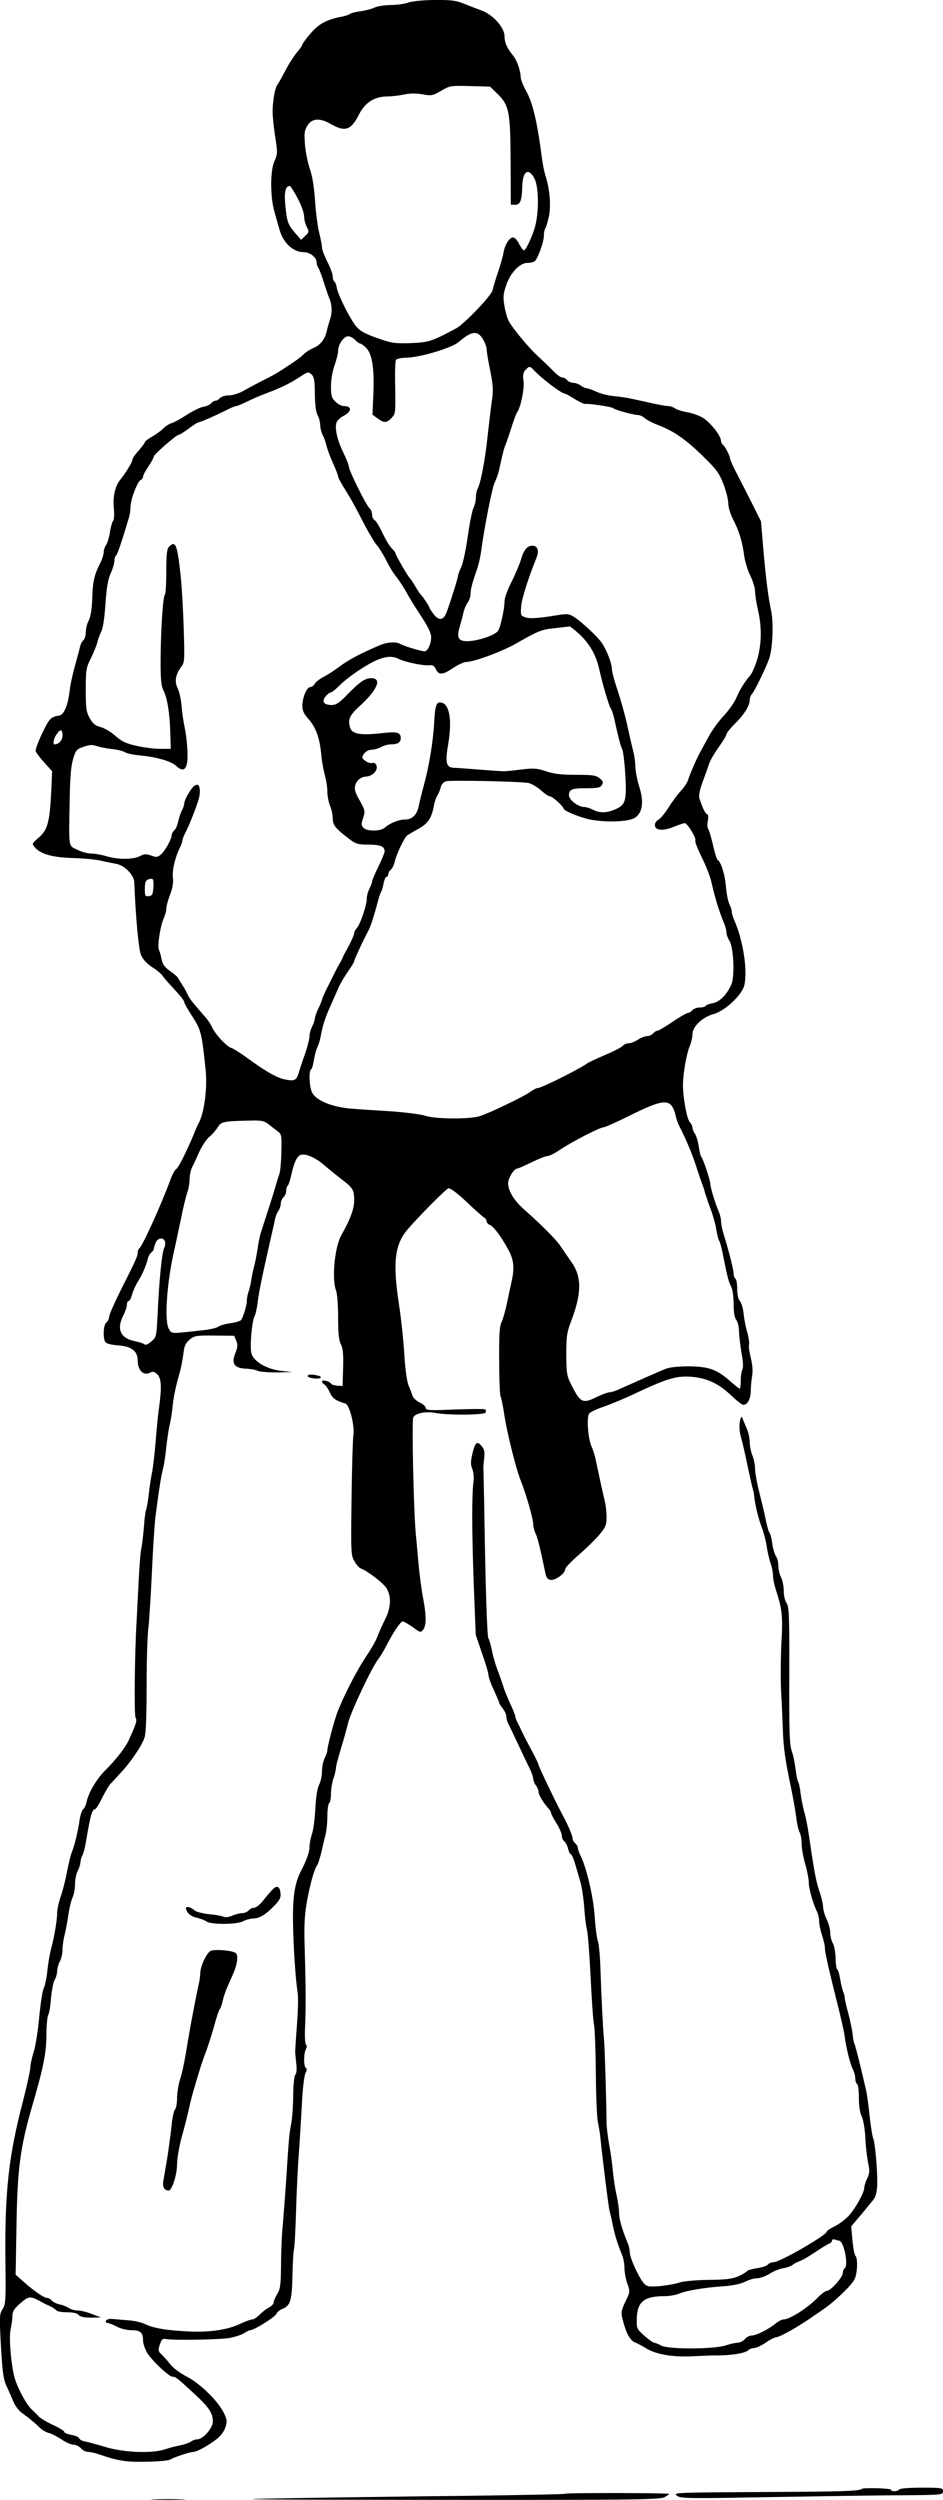<?xml version="1.0" standalone="no"?>
<!DOCTYPE svg PUBLIC "-//W3C//DTD SVG 20010904//EN"
 "http://www.w3.org/TR/2001/REC-SVG-20010904/DTD/svg10.dtd">
<svg version="1.0" xmlns="http://www.w3.org/2000/svg"
 width="526.929pt" height="1396.78pt" viewBox="0 0 526.929 1396.78"
 preserveAspectRatio="xMidYMid meet">
<g transform="translate(-45.071,1396.896) scale(0.1,-0.1)"
fill="#000000" stroke="none">
<path d="M2730 13954 c-19 -7 -63 -13 -98 -13 -35 -1 -75 -7 -90 -15 -15 -7
-49 -16 -76 -20 -27 -3 -54 -10 -60 -15 -6 -5 -28 -12 -49 -16 -81 -15 -126
-40 -172 -94 -25 -29 -45 -57 -45 -61 0 -5 -13 -24 -29 -42 -15 -18 -45 -64
-65 -102 -20 -38 -40 -74 -45 -80 -16 -20 -31 -119 -26 -176 2 -30 9 -90 16
-132 11 -71 10 -82 -7 -120 -24 -54 -24 -200 1 -285 9 -32 21 -76 28 -98 20
-73 76 -125 135 -125 35 0 72 -29 72 -58 0 -10 4 -22 8 -27 5 -6 19 -41 31
-80 12 -38 26 -79 31 -90 16 -38 18 -80 5 -120 -7 -22 -16 -53 -19 -69 -11
-44 -36 -76 -75 -92 -19 -8 -44 -24 -54 -35 -11 -12 -45 -37 -76 -57 -77 -51
-88 -57 -156 -91 -33 -17 -80 -42 -104 -56 -25 -14 -60 -25 -81 -25 -21 0 -43
-7 -50 -15 -7 -8 -18 -15 -25 -15 -7 0 -18 -6 -24 -14 -7 -8 -26 -17 -45 -20
-18 -3 -59 -24 -92 -45 -32 -21 -70 -42 -84 -46 -14 -4 -36 -18 -49 -32 -13
-13 -42 -33 -63 -45 -21 -12 -38 -25 -38 -30 0 -4 -16 -25 -35 -47 -19 -21
-35 -44 -35 -52 0 -13 -38 -74 -70 -114 -26 -32 -40 -95 -33 -157 3 -35 2 -63
-5 -70 -5 -7 -13 -35 -17 -63 -4 -27 -14 -59 -21 -70 -8 -11 -14 -30 -14 -43
0 -12 -10 -42 -22 -65 -31 -61 -40 -102 -42 -197 -2 -55 -9 -96 -19 -117 -10
-18 -17 -47 -17 -66 0 -19 -6 -40 -14 -46 -8 -6 -16 -24 -19 -39 -3 -15 -16
-61 -27 -102 -12 -41 -26 -104 -30 -140 -11 -89 -34 -140 -64 -140 -12 0 -33
-8 -44 -19 -20 -17 -82 -151 -82 -177 0 -7 21 -35 46 -63 l46 -51 -5 -112 c-8
-169 -20 -216 -69 -258 -40 -35 -40 -35 -22 -56 33 -38 101 -56 214 -59 58 -2
128 -8 155 -15 28 -6 65 -14 83 -17 48 -8 102 -62 103 -104 8 -200 25 -384 39
-409 15 -29 34 -48 75 -74 17 -11 37 -29 45 -40 8 -12 38 -46 67 -77 29 -31
53 -61 53 -68 0 -7 21 -44 46 -82 48 -74 52 -90 74 -300 10 -102 -8 -239 -40
-297 -5 -9 -16 -33 -23 -52 -41 -100 -91 -199 -102 -203 -6 -3 -20 -27 -30
-54 -54 -147 -159 -378 -176 -389 -5 -3 -9 -14 -9 -25 0 -18 -14 -49 -78 -175
-54 -107 -82 -172 -82 -185 0 -9 -7 -22 -15 -29 -17 -14 -20 -86 -6 -109 6 -9
33 -16 73 -19 73 -5 108 -32 108 -83 0 -57 33 -89 70 -69 15 8 24 6 40 -10 23
-23 25 -71 9 -190 -6 -41 -14 -127 -19 -190 -5 -63 -14 -137 -19 -165 -6 -27
-15 -84 -19 -126 -5 -42 -12 -81 -15 -86 -3 -5 -9 -47 -12 -94 -4 -46 -10
-102 -15 -124 -5 -22 -11 -107 -15 -190 -4 -82 -9 -179 -11 -215 -11 -185 -14
-521 -6 -537 10 -17 5 -32 -36 -123 -20 -45 -73 -112 -131 -170 -49 -48 -95
-125 -106 -177 -3 -17 -12 -37 -20 -43 -7 -6 -16 -34 -20 -63 -8 -59 -28 -140
-43 -177 -6 -14 -18 -63 -27 -110 -9 -47 -25 -110 -36 -140 -10 -30 -19 -70
-19 -89 0 -41 -16 -135 -35 -206 -7 -27 -16 -81 -20 -120 -4 -38 -13 -81 -20
-95 -7 -14 -18 -86 -25 -160 -7 -74 -20 -162 -31 -195 -10 -33 -19 -73 -19
-88 0 -16 -18 -97 -39 -180 -82 -313 -104 -511 -100 -902 3 -220 1 -242 -16
-268 -17 -26 -18 -40 -9 -205 8 -144 14 -186 30 -222 12 -25 29 -64 39 -88 10
-24 31 -52 46 -63 36 -25 76 -58 103 -85 11 -11 33 -24 48 -28 15 -3 47 -20
72 -36 24 -17 55 -30 68 -30 13 0 31 -9 41 -20 9 -11 27 -20 39 -20 12 0 40
-6 63 -14 103 -36 152 -44 267 -41 65 1 123 7 130 12 15 11 110 43 130 43 19
0 86 37 130 72 23 18 42 44 49 67 10 33 8 43 -11 82 -35 67 -130 160 -205 199
-36 19 -77 49 -91 67 -14 19 -36 43 -49 56 -21 20 -22 25 -11 57 9 27 16 34
31 31 39 -9 301 -4 356 5 32 6 69 18 83 27 14 9 30 17 36 17 21 0 140 75 145
91 3 9 19 23 36 29 43 18 51 47 54 185 1 66 5 131 8 145 4 14 9 111 12 215 3
105 10 251 16 325 5 74 13 200 17 280 4 81 13 155 20 167 8 14 9 24 2 28 -13
8 -13 81 0 105 6 11 6 21 1 24 -5 4 -8 43 -6 89 5 117 5 216 -1 427 -5 148 -2
204 11 280 18 101 42 187 58 208 5 6 15 38 23 70 7 31 17 75 23 97 6 22 11 70
11 107 0 37 5 70 10 73 6 3 10 26 10 50 0 24 6 64 14 87 8 24 14 50 14 58 1
16 9 47 37 140 9 30 23 81 31 113 16 64 132 309 167 354 12 15 33 50 47 78 38
74 79 135 91 135 6 0 31 -15 56 -32 43 -32 45 -32 59 -13 18 24 17 79 -1 175
-8 41 -20 129 -26 195 -6 66 -12 140 -15 165 -12 130 -23 633 -14 650 13 24
69 35 128 24 72 -13 271 -11 276 3 3 6 2 14 -1 17 -4 4 -80 3 -170 0 -140 -6
-163 -5 -163 8 0 8 -15 22 -34 31 -19 9 -37 26 -41 39 -4 13 -13 38 -21 56 -9
19 -19 90 -24 175 -5 78 -18 201 -29 272 -36 235 -26 335 43 420 55 66 222
235 233 235 14 0 58 -34 125 -99 32 -30 65 -59 73 -64 8 -4 15 -14 15 -22 0
-7 8 -16 18 -20 20 -7 65 -67 104 -140 29 -53 34 -98 19 -168 -5 -23 -17 -78
-26 -122 -9 -44 -23 -94 -31 -111 -12 -24 -15 -70 -14 -219 0 -103 4 -193 8
-199 4 -6 12 -47 19 -91 14 -100 67 -314 94 -380 29 -72 69 -211 69 -241 0
-14 6 -37 13 -52 12 -24 27 -87 54 -217 6 -31 13 -41 31 -43 26 -4 81 36 81
60 1 9 34 44 74 78 39 34 91 84 115 112 37 44 42 56 42 99 0 27 -4 68 -10 91
-20 87 -41 184 -50 228 -5 25 -15 59 -23 75 -20 42 -30 165 -14 186 7 9 43 26
82 39 38 13 125 49 193 82 165 77 218 92 303 84 84 -8 148 -39 217 -105 29
-28 59 -51 66 -51 24 0 41 32 42 79 0 25 4 64 8 86 4 26 1 61 -8 98 -8 32 -13
64 -10 72 3 8 -1 38 -9 67 -9 29 -18 77 -21 107 -3 30 -12 61 -21 71 -9 10
-15 36 -15 68 0 28 -4 54 -10 57 -5 3 -10 16 -10 28 0 22 -27 128 -55 218 -8
26 -15 58 -15 73 0 14 -6 40 -14 58 -19 44 -46 133 -46 152 0 19 -39 137 -50
151 -5 6 -11 33 -15 60 -4 28 -14 59 -21 70 -8 11 -14 26 -14 34 0 8 -7 22
-15 31 -17 18 -39 143 -38 210 1 66 20 170 37 212 9 21 16 52 16 69 0 42 56
95 117 112 65 17 161 108 173 162 19 84 -7 250 -56 362 -8 17 -14 38 -14 48 0
9 -6 28 -14 43 -7 15 -16 59 -19 97 -5 67 -27 138 -46 149 -5 3 -17 41 -26 83
-10 43 -22 83 -27 90 -5 6 -6 28 -2 47 4 22 2 36 -4 36 -9 0 -24 31 -43 88 -5
15 1 45 17 90 14 37 30 82 36 101 5 18 30 61 54 94 24 34 44 67 44 73 0 7 22
35 49 61 51 51 81 99 81 132 0 11 6 26 13 33 14 15 78 146 96 198 19 54 25
197 11 265 -17 83 -28 165 -44 346 l-13 155 -60 120 c-33 65 -72 142 -87 170
-14 29 -26 56 -26 61 0 15 -30 72 -41 78 -5 4 -9 14 -10 23 -1 29 -63 106
-105 129 -21 12 -59 25 -84 29 -25 4 -54 13 -65 20 -11 8 -29 14 -40 14 -11 0
-51 7 -90 16 -38 8 -90 20 -115 25 -25 6 -69 12 -99 15 -29 2 -73 13 -97 24
-23 11 -49 20 -56 20 -7 0 -22 7 -32 15 -11 8 -30 15 -42 15 -12 0 -27 7 -34
15 -7 8 -19 15 -28 15 -9 0 -29 15 -46 33 -17 17 -54 53 -81 78 -57 51 -149
162 -172 205 -8 16 -19 55 -24 86 -8 48 -6 67 11 115 23 68 75 123 117 123 16
0 33 4 40 8 17 11 53 108 53 145 0 18 4 37 9 42 4 6 13 37 20 70 11 62 3 150
-21 225 -6 19 -15 62 -19 95 -27 207 -51 308 -88 375 -17 30 -31 66 -31 80 0
33 -22 94 -41 117 -34 40 -49 74 -49 109 0 49 -65 122 -130 145 -25 9 -69 26
-98 38 -43 17 -72 21 -165 20 -66 -1 -126 -7 -147 -15z m495 -504 c72 -69 78
-99 79 -405 l1 -220 25 0 c28 0 37 24 39 103 2 86 36 107 69 42 23 -48 25
-184 3 -265 -15 -56 -52 -135 -63 -135 -4 0 -14 13 -22 28 -26 50 -41 56 -65
26 -11 -14 -23 -42 -26 -63 -3 -20 -17 -70 -31 -111 -14 -41 -28 -87 -31 -103
-6 -29 -156 -186 -202 -212 -136 -73 -154 -79 -253 -83 -80 -3 -108 0 -160 18
-89 30 -120 45 -144 72 -31 33 -102 173 -110 214 -3 19 -10 37 -15 40 -5 3 -9
16 -9 28 0 13 -13 50 -30 82 -16 32 -30 68 -30 79 0 11 -7 49 -16 85 -9 36
-19 117 -23 180 -5 73 -15 137 -29 175 -11 34 -24 94 -27 135 -5 65 -4 79 14
108 26 41 70 43 132 7 79 -45 112 -33 156 55 34 66 85 99 155 100 26 0 69 5
97 11 33 7 67 7 102 1 50 -9 57 -8 104 19 48 29 54 30 162 27 l112 -3 36 -35z
m-1111 -589 c20 -38 36 -83 36 -100 0 -18 7 -45 15 -60 13 -26 13 -30 -9 -50
l-23 -22 -32 37 c-41 47 -47 63 -56 157 -7 74 1 107 25 107 4 0 24 -31 44 -69z
m1035 -787 c12 -19 21 -45 21 -57 0 -12 9 -66 20 -119 16 -82 18 -109 9 -170
-6 -40 -16 -129 -24 -198 -13 -127 -38 -259 -55 -291 -6 -10 -10 -32 -10 -49
0 -17 -6 -43 -13 -58 -8 -15 -22 -85 -32 -157 -10 -71 -26 -149 -36 -172 -11
-23 -19 -46 -19 -50 1 -11 -50 -171 -66 -210 -17 -41 -43 -43 -72 -3 -12 16
-22 32 -22 35 0 6 -40 66 -51 75 -3 3 -16 23 -29 45 -13 22 -27 42 -30 45 -10
8 -80 130 -80 139 0 4 -9 16 -20 26 -11 10 -34 48 -51 84 -17 36 -37 70 -45
74 -8 4 -14 18 -14 31 0 13 -7 29 -15 36 -18 15 -115 211 -115 232 0 9 -14 43
-30 77 -35 70 -50 138 -39 169 4 11 21 28 37 36 49 25 51 56 5 56 -13 0 -35
11 -48 25 -21 20 -25 34 -25 85 0 35 8 85 20 117 11 32 20 68 20 81 0 36 31
82 56 82 11 0 29 -9 39 -20 10 -11 22 -20 27 -20 5 0 20 -10 33 -23 35 -32 48
-116 42 -258 l-5 -117 29 -21 c36 -27 50 -26 78 3 22 23 22 30 20 167 -2 79 0
150 4 157 5 6 28 12 52 12 77 0 260 54 300 89 70 61 105 65 134 15z m283 -171
c40 -45 156 -133 174 -133 4 0 29 -13 55 -30 27 -16 53 -29 57 -28 17 4 148
-15 158 -23 13 -11 116 -39 141 -39 9 0 26 -8 37 -18 12 -10 47 -28 79 -40 82
-31 154 -81 250 -176 71 -69 87 -92 110 -151 15 -39 27 -87 27 -108 0 -21 12
-60 27 -90 34 -65 52 -125 62 -203 5 -33 20 -84 35 -113 14 -29 26 -68 26 -86
0 -19 7 -63 15 -100 23 -97 22 -188 -1 -273 -12 -40 -29 -82 -40 -95 -32 -37
-59 -80 -79 -127 -10 -25 -42 -70 -71 -101 -28 -30 -66 -82 -83 -115 -18 -32
-38 -70 -46 -84 -20 -35 -61 -130 -70 -160 -4 -14 -22 -41 -40 -60 -18 -19
-49 -61 -68 -92 -20 -31 -45 -62 -56 -68 -12 -6 -21 -19 -21 -30 0 -31 44 -36
104 -11 28 11 57 21 63 21 15 0 67 -86 59 -98 -3 -5 13 -47 36 -93 23 -46 48
-109 54 -139 20 -88 41 -157 70 -228 8 -18 14 -42 14 -53 0 -11 7 -31 16 -45
24 -36 31 -197 12 -244 -24 -56 -65 -99 -104 -106 -19 -3 -37 -10 -40 -15 -3
-5 -18 -9 -33 -9 -16 0 -34 -7 -41 -15 -7 -8 -18 -15 -24 -15 -7 0 -46 -22
-87 -50 -40 -27 -79 -50 -85 -50 -6 0 -17 -7 -24 -15 -7 -8 -22 -15 -34 -15
-11 0 -34 -9 -51 -20 -16 -11 -40 -20 -51 -20 -12 0 -27 -6 -33 -14 -7 -8 -51
-31 -99 -51 -48 -21 -91 -41 -97 -45 -37 -29 -258 -140 -279 -140 -7 0 -24 -8
-37 -18 -36 -28 -248 -129 -294 -141 -64 -16 -247 -14 -297 4 -24 8 -110 19
-193 25 -82 5 -177 11 -210 14 -112 7 -206 44 -230 90 -16 31 -20 122 -6 130
5 3 12 27 16 53 4 26 13 59 20 73 7 14 15 43 19 65 10 56 25 101 53 163 13 30
33 74 44 100 11 25 36 68 55 94 18 26 34 52 34 57 0 8 51 118 81 174 11 21 32
86 49 152 7 28 16 55 20 60 4 6 10 27 14 48 4 20 11 37 16 37 6 0 10 6 10 14
0 7 6 19 14 25 8 7 18 27 22 44 9 41 52 133 69 147 7 6 36 23 65 39 54 30 73
60 87 136 3 17 11 39 18 50 7 11 15 32 19 46 4 17 15 29 30 33 29 7 418 -1
461 -10 17 -4 47 -22 68 -40 20 -19 43 -34 50 -34 14 0 77 -57 77 -69 0 -12
91 -49 148 -61 90 -17 212 -13 249 9 44 28 53 88 26 174 -11 34 -21 84 -22
111 0 28 -7 73 -15 100 -7 28 -21 89 -31 136 -10 47 -33 130 -51 185 -19 55
-34 111 -34 125 0 31 -28 104 -55 145 -25 37 -116 122 -158 148 -28 17 -38 18
-97 8 -106 -17 -151 -20 -177 -10 -23 8 -24 13 -20 62 4 44 41 160 86 271 15
38 6 66 -23 66 -30 0 -49 -24 -65 -80 -8 -25 -31 -80 -52 -122 -22 -43 -39
-90 -39 -106 0 -44 -22 -145 -36 -167 -16 -24 -101 -54 -163 -58 -57 -3 -70
15 -53 75 7 24 17 59 21 79 4 20 15 47 24 60 10 13 17 35 17 48 0 27 8 58 35
136 10 28 21 77 25 110 19 139 61 350 75 379 9 17 21 51 26 76 20 91 26 116
37 140 5 14 20 57 32 95 12 39 26 75 30 80 20 26 42 133 36 174 -5 34 -2 49
11 63 20 22 25 22 45 1z m-1238 -29 c12 -12 16 -37 16 -107 1 -61 6 -100 15
-117 8 -14 14 -38 15 -55 0 -16 6 -42 14 -57 8 -15 17 -41 21 -59 4 -18 20
-61 36 -97 16 -35 29 -69 29 -75 0 -7 15 -34 32 -62 34 -53 58 -96 122 -220
22 -41 50 -88 63 -103 13 -15 36 -52 51 -82 14 -30 40 -73 58 -95 17 -22 42
-60 55 -84 27 -48 26 -47 92 -149 29 -44 47 -83 47 -102 0 -38 -19 -80 -37
-80 -18 0 -112 28 -135 41 -26 14 -73 11 -115 -7 -108 -46 -172 -80 -222 -117
-31 -23 -73 -51 -94 -61 -21 -11 -43 -28 -48 -38 -5 -10 -17 -18 -25 -18 -19
0 -44 -59 -44 -105 0 -26 9 -45 34 -73 39 -43 61 -101 70 -182 6 -60 10 -84
25 -145 6 -22 11 -59 11 -81 0 -23 7 -58 15 -77 8 -20 15 -52 15 -71 0 -37 16
-57 94 -116 34 -26 47 -30 105 -30 67 0 91 -10 91 -38 0 -7 -16 -46 -35 -85
-19 -39 -35 -76 -35 -83 0 -6 -7 -25 -15 -40 -8 -16 -15 -42 -15 -57 0 -36
-37 -145 -56 -164 -7 -8 -14 -20 -14 -27 0 -11 -27 -69 -49 -106 -5 -8 -12
-22 -15 -30 -3 -8 -11 -24 -18 -35 -14 -24 -17 -31 -62 -121 -20 -39 -36 -75
-36 -80 -1 -5 -9 -27 -20 -49 -11 -22 -19 -47 -20 -56 0 -9 -7 -30 -15 -45 -8
-16 -15 -40 -15 -54 0 -14 -11 -59 -25 -100 -15 -41 -31 -90 -36 -108 -13 -41
-24 -45 -81 -33 -46 11 -105 45 -213 124 -33 24 -70 47 -82 51 -26 8 -90 77
-107 115 -6 14 -22 39 -36 55 -77 88 -90 105 -100 127 -6 13 -19 38 -30 54
-11 17 -22 35 -26 42 -3 6 -23 23 -45 38 -29 21 -40 37 -45 64 -4 20 -10 43
-15 52 -10 20 7 133 26 176 8 17 15 42 15 55 0 12 9 48 21 78 14 37 19 68 16
94 -6 39 13 118 39 169 8 16 14 34 14 40 0 7 7 25 16 42 24 46 71 166 78 202
4 18 5 42 1 53 -5 16 -10 18 -26 10 -19 -11 -59 -79 -59 -102 0 -7 -6 -25 -14
-39 -7 -14 -16 -42 -20 -61 -4 -20 -13 -41 -21 -48 -8 -7 -15 -19 -15 -27 0
-21 -35 -86 -59 -107 -19 -17 -26 -18 -56 -7 -28 10 -39 9 -64 -4 -38 -19
-121 -19 -185 0 -27 8 -65 15 -84 15 -20 0 -55 9 -79 21 -51 24 -48 7 -43 272
2 129 7 194 19 234 15 51 19 56 60 70 32 11 50 12 70 4 14 -5 53 -13 86 -17
33 -3 66 -12 74 -18 8 -6 46 -14 85 -18 90 -8 173 -32 201 -58 33 -31 53 -26
61 15 7 41 0 137 -15 209 -6 27 -13 78 -16 114 -3 35 -13 78 -21 94 -19 37
-13 77 17 118 22 28 22 35 16 222 -3 106 -11 238 -17 293 -19 172 -28 195 -64
160 -13 -13 -16 -40 -16 -140 0 -68 -4 -126 -8 -129 -11 -6 -24 -217 -24 -382
0 -88 4 -129 15 -150 22 -43 36 -127 39 -234 l3 -95 -60 0 c-33 0 -93 8 -132
17 -58 13 -82 24 -118 56 -25 22 -62 44 -83 49 -28 7 -42 18 -59 48 -20 35
-23 54 -23 160 0 113 2 123 30 179 16 33 32 73 35 88 4 16 13 42 22 59 9 18
18 78 23 153 6 90 14 137 29 171 12 26 21 58 21 71 0 12 4 25 8 28 8 4 32 75
73 212 5 17 9 44 9 61 0 40 39 143 57 150 7 3 13 11 13 19 0 7 14 33 30 57 17
25 30 50 30 55 0 12 127 122 140 122 6 0 30 16 56 35 25 19 50 35 56 35 10 0
102 41 171 76 16 8 33 14 38 14 5 0 33 12 62 26 28 14 77 35 107 46 80 30 129
54 180 87 53 35 54 35 74 15z m1496 -1450 c56 -53 92 -116 109 -194 20 -88 54
-204 64 -218 5 -7 13 -29 18 -50 26 -118 37 -160 46 -178 6 -10 14 -77 18
-147 8 -146 1 -166 -61 -192 -46 -19 -84 -19 -120 0 -16 8 -37 15 -48 15 -34
0 -86 40 -86 65 0 34 15 40 99 40 60 0 76 3 85 18 9 15 7 22 -13 38 -20 16
-39 19 -132 19 -82 0 -124 5 -168 20 -50 17 -68 18 -142 9 -46 -6 -91 -10 -99
-9 -8 0 -67 4 -130 9 -63 5 -127 10 -142 10 -45 2 -51 28 -32 138 21 127 7
215 -37 226 -29 8 -37 -12 -42 -108 -6 -107 -27 -240 -57 -350 -12 -44 -25
-97 -29 -118 -11 -52 -37 -77 -78 -77 -34 0 -84 -20 -113 -46 -24 -20 -97 -21
-117 -1 -14 14 -15 21 -3 56 12 38 11 42 -19 97 -24 41 -31 63 -26 82 7 30 32
51 60 52 35 1 68 34 60 59 -4 14 -12 20 -23 17 -9 -3 -27 2 -40 12 -21 16 -21
19 -7 40 10 13 27 22 43 22 15 1 38 7 52 15 14 8 37 14 52 15 41 0 58 10 58
35 0 31 -21 37 -94 29 -136 -16 -181 -7 -191 36 -10 44 0 64 64 122 93 87 116
148 56 148 -34 0 -63 -20 -133 -91 -45 -47 -63 -59 -88 -59 -44 0 -57 19 -34
48 10 12 23 22 29 22 5 0 27 17 48 38 46 47 142 112 205 141 54 24 92 26 128
8 33 -17 138 -39 170 -35 18 2 28 -3 35 -20 16 -36 39 -35 95 3 28 19 62 35
74 35 43 0 200 58 276 101 130 74 147 81 220 88 41 5 79 9 83 10 4 0 30 -20
57 -45z m-2890 -564 c0 -26 -21 -50 -44 -50 -12 0 -6 31 10 55 22 33 34 31 34
-5z m508 -847 c-3 -41 -6 -48 -25 -51 -21 -3 -23 1 -23 41 0 44 7 54 38 56 9
1 12 -12 10 -46z m2894 -1220 c9 -10 19 -34 23 -53 4 -19 13 -46 20 -60 35
-66 75 -162 95 -225 12 -38 27 -81 32 -95 6 -14 14 -38 18 -55 5 -16 19 -59
33 -95 13 -36 27 -87 31 -115 5 -27 11 -54 16 -60 4 -5 12 -35 18 -65 25 -125
33 -161 47 -187 9 -17 15 -56 15 -99 0 -46 5 -77 15 -90 8 -10 15 -39 15 -64
1 -25 7 -79 14 -120 9 -46 11 -81 5 -92 -5 -9 -9 -37 -9 -62 0 -25 -3 -46 -6
-46 -3 0 -27 19 -52 41 -75 67 -121 83 -232 84 -59 0 -108 -5 -130 -14 -30
-12 -139 -60 -267 -117 -17 -8 -38 -14 -47 -14 -9 0 -39 -11 -68 -25 -82 -40
-93 -35 -144 65 -26 51 -28 64 -29 170 0 103 3 123 28 190 58 153 59 244 2
326 -19 27 -46 67 -61 89 -27 40 -109 122 -203 205 -58 51 -91 105 -91 148 0
29 33 82 51 82 5 0 41 16 80 35 39 19 79 35 89 35 10 0 42 16 71 36 66 44 221
124 241 124 8 0 77 31 154 69 148 74 198 86 226 54z m-2254 -103 c15 -12 38
-29 52 -40 24 -18 25 -22 23 -116 -1 -53 -6 -109 -11 -123 -5 -14 -15 -46 -22
-71 -11 -39 -27 -89 -82 -259 -6 -19 -14 -60 -18 -90 -5 -31 -13 -74 -19 -96
-6 -22 -13 -56 -16 -75 -2 -20 -9 -48 -14 -64 -6 -15 -11 -39 -11 -54 0 -26
-18 -86 -32 -108 -4 -6 -31 -14 -60 -18 -29 -4 -59 -13 -67 -19 -8 -7 -46 -16
-85 -20 -188 -21 -173 -21 -191 6 -28 43 -12 267 33 457 6 25 20 95 33 155 12
61 28 127 35 148 8 20 14 55 14 76 0 22 6 52 14 68 8 15 26 54 40 86 15 33 40
70 56 84 17 13 37 38 47 53 18 32 33 35 176 38 66 2 83 -1 105 -18z m312 -229
c30 -26 75 -62 100 -81 64 -49 69 -59 70 -117 0 -47 -23 -110 -71 -193 -38
-65 -56 -249 -30 -313 6 -16 11 -82 11 -148 0 -88 4 -128 15 -150 12 -22 15
-55 13 -132 l-3 -102 -29 2 c-16 1 -32 6 -35 11 -9 14 -51 25 -51 13 0 -5 6
-14 14 -18 7 -4 21 -24 30 -45 16 -33 31 -44 87 -61 23 -7 53 -126 44 -179 -3
-24 -8 -184 -10 -355 -4 -300 -3 -314 16 -347 11 -19 27 -37 35 -40 40 -15
125 -81 144 -110 29 -48 26 -109 -9 -178 -16 -32 -34 -73 -41 -92 -6 -19 -36
-71 -66 -116 -53 -79 -128 -227 -160 -313 -18 -50 -54 -186 -54 -207 0 -8 -7
-28 -15 -44 -8 -15 -15 -48 -15 -73 0 -24 -7 -58 -16 -75 -10 -20 -18 -68 -21
-132 -3 -56 -11 -120 -19 -144 -8 -23 -14 -56 -14 -72 0 -29 -15 -72 -50 -140
-33 -66 -44 -140 -42 -280 2 -137 14 -322 26 -395 4 -22 2 -103 -4 -180 -6
-77 -10 -144 -10 -150 0 -5 3 -34 6 -63 4 -34 2 -58 -5 -65 -6 -6 -11 -53 -12
-112 0 -55 -5 -125 -10 -155 -13 -66 -15 -98 -28 -305 -6 -88 -15 -207 -20
-265 -6 -58 -10 -161 -10 -230 -1 -107 -4 -130 -21 -158 -11 -18 -20 -39 -20
-47 0 -8 -12 -21 -27 -29 -16 -8 -39 -26 -52 -40 -14 -14 -32 -26 -40 -26 -9
0 -39 -11 -67 -24 -74 -35 -172 -49 -294 -43 -121 6 -195 19 -239 41 -17 9
-59 19 -93 21 -35 3 -76 6 -92 8 -16 1 -31 -4 -33 -10 -3 -7 1 -13 9 -13 7 0
30 -9 51 -20 20 -11 56 -20 80 -20 52 0 67 -13 67 -57 0 -18 11 -50 24 -71 30
-47 121 -132 141 -132 17 0 25 -6 123 -97 81 -75 102 -106 102 -154 0 -36 -55
-99 -87 -99 -10 0 -27 -6 -38 -14 -11 -7 -38 -16 -60 -20 -22 -4 -59 -14 -83
-22 -73 -24 -225 -18 -328 12 -49 15 -102 29 -117 32 -16 2 -31 10 -34 18 -2
7 -22 15 -44 19 -21 4 -39 11 -39 17 0 5 -28 22 -62 38 -35 16 -70 37 -80 47
-9 10 -27 28 -40 40 -27 24 -73 107 -93 168 -21 64 -36 234 -25 280 5 22 10
55 10 73 0 25 9 40 36 65 60 52 59 52 144 5 8 -4 25 -12 37 -17 11 -6 24 -15
28 -20 3 -6 30 -11 59 -11 35 0 58 -5 66 -15 8 -10 30 -15 69 -15 l56 1 -50
19 c-27 11 -64 20 -80 20 -17 0 -39 6 -50 14 -11 7 -34 17 -52 20 -17 4 -37
14 -44 22 -6 8 -17 14 -25 14 -17 0 -71 37 -130 89 l-46 41 5 282 c5 310 21
430 87 658 63 215 80 301 80 398 0 51 5 102 10 112 6 11 13 54 16 97 4 43 13
88 20 100 8 12 14 35 14 50 1 15 7 39 15 53 8 14 15 43 15 65 0 22 5 58 11 80
6 22 15 72 21 110 5 39 16 84 24 102 8 17 14 51 14 76 0 25 7 58 15 73 8 16
15 37 15 47 0 10 5 28 11 39 6 11 15 46 20 77 26 152 34 181 50 181 5 0 23 28
40 63 17 34 38 69 45 77 8 8 35 38 60 65 56 60 117 150 132 195 8 21 12 120
12 284 0 138 4 287 10 331 5 44 14 188 20 320 6 132 15 269 20 305 20 155 32
228 42 265 6 22 14 76 18 120 5 44 13 98 18 120 6 22 13 65 16 95 5 60 20 129
41 200 7 25 16 71 20 102 5 47 12 62 35 82 27 22 36 24 139 23 l110 -1 12 -28
c9 -22 8 -36 -5 -69 -24 -58 -7 -84 58 -87 26 -1 55 -6 66 -12 10 -5 58 -9
107 -9 l88 2 -65 7 c-82 10 -155 54 -165 100 -9 39 4 179 18 205 6 11 14 47
18 80 7 57 20 122 68 335 12 52 25 109 28 125 3 17 12 39 20 50 7 11 13 29 13
41 0 12 7 27 15 34 8 7 15 23 15 36 0 12 4 25 8 28 5 3 14 31 21 63 14 62 27
93 45 106 24 16 82 -6 136 -52z m-887 -430 c2 -10 0 -26 -5 -35 -12 -21 -28
-180 -36 -359 -7 -137 -7 -139 -36 -163 -19 -17 -32 -22 -40 -15 -6 5 -28 12
-49 16 -83 16 -107 67 -67 145 11 22 20 48 20 60 0 11 4 20 10 20 5 0 14 17
19 38 6 20 21 53 33 72 23 36 46 89 55 127 3 12 11 28 19 34 8 6 14 15 14 20
0 4 4 19 10 33 11 30 45 35 53 7z"/>
<path d="M2170 6281 c0 -11 56 -20 71 -11 6 4 1 10 -13 13 -33 9 -58 8 -58 -2z"/>
<path d="M1968 3406 c-13 -14 -36 -41 -51 -61 -16 -19 -37 -35 -47 -35 -10 0
-23 -7 -30 -15 -7 -8 -23 -15 -35 -15 -13 0 -38 -6 -56 -14 -19 -8 -40 -11
-49 -6 -8 4 -44 11 -80 14 -36 4 -72 13 -80 20 -23 20 -50 27 -50 13 1 -23 28
-47 61 -53 19 -4 43 -13 54 -21 27 -18 172 -17 205 2 14 8 39 14 55 15 35 0
70 21 120 73 29 30 36 44 33 69 -4 41 -22 46 -50 14z"/>
<path d="M1626 3068 c-22 -13 -55 -84 -56 -120 0 -15 -4 -47 -10 -70 -14 -65
-41 -203 -56 -293 -23 -141 -33 -189 -49 -240 -8 -28 -15 -73 -15 -100 0 -28
-5 -56 -12 -63 -6 -6 -15 -48 -19 -94 -5 -46 -16 -126 -24 -178 -9 -52 -19
-110 -22 -129 -5 -31 6 -50 30 -51 18 0 47 87 47 145 0 33 12 101 25 150 14
50 32 119 40 155 7 36 23 97 35 135 11 39 25 84 30 100 5 17 20 62 35 100 14
39 34 103 45 144 11 41 24 79 29 85 5 6 12 27 16 46 4 19 15 51 23 70 8 19 23
53 33 75 26 59 33 109 17 122 -19 15 -121 23 -142 11z"/>
<path d="M4585 6027 c-4 -22 -3 -55 4 -80 7 -23 18 -71 26 -107 31 -146 38
-176 42 -190 3 -8 7 -26 8 -40 5 -51 24 -127 43 -177 11 -29 23 -76 27 -105 4
-29 14 -70 21 -92 8 -21 14 -53 14 -70 0 -17 7 -51 15 -76 36 -109 41 -151 32
-300 -4 -80 -5 -199 -2 -265 4 -66 8 -163 10 -215 3 -104 13 -174 46 -331 12
-57 25 -131 29 -164 4 -34 12 -70 18 -82 7 -12 12 -41 12 -65 0 -24 9 -75 20
-113 11 -38 20 -85 20 -104 0 -34 23 -115 45 -161 7 -14 13 -39 13 -57 0 -17
8 -52 16 -77 9 -26 16 -57 16 -69 0 -25 18 -105 67 -302 20 -77 39 -162 43
-190 11 -78 31 -157 46 -187 8 -15 14 -38 14 -52 0 -14 5 -28 10 -31 6 -3 10
-39 10 -78 0 -45 6 -83 15 -101 9 -17 18 -68 21 -120 2 -50 10 -114 16 -143 9
-43 8 -57 -6 -86 -9 -19 -16 -42 -16 -51 0 -27 -48 -114 -86 -156 -19 -21 -55
-48 -80 -60 -24 -12 -44 -25 -44 -30 0 -19 -261 -170 -296 -170 -12 0 -27 -6
-33 -14 -6 -7 -34 -16 -61 -20 -27 -4 -52 -11 -55 -16 -3 -5 -25 -18 -49 -29
-35 -15 -69 -19 -166 -20 -71 -1 -139 -7 -163 -15 -23 -8 -73 -16 -110 -20
-58 -4 -70 -3 -86 13 -27 27 -81 144 -81 174 0 14 -5 38 -12 54 -33 80 -47
132 -48 168 0 22 -7 67 -14 100 -8 33 -17 94 -21 135 -3 41 -13 109 -21 150
-7 41 -14 95 -14 120 -1 120 -10 420 -14 460 -6 62 -15 240 -20 395 -2 72 -9
142 -14 157 -6 15 -14 76 -18 135 -6 107 -46 279 -79 343 -8 16 -15 35 -15 43
0 8 -7 20 -15 27 -8 7 -15 19 -15 28 0 15 -28 81 -62 142 -34 64 -128 260
-128 269 0 5 -20 46 -45 92 -25 46 -47 91 -51 99 -3 8 -12 27 -20 42 -8 14
-14 31 -14 37 0 6 -13 39 -29 73 -16 35 -34 79 -39 98 -6 19 -20 60 -32 90
-11 30 -26 80 -31 110 -6 30 -15 60 -19 65 -8 9 -17 303 -24 765 -2 91 -4 172
-4 180 -1 8 1 35 4 60 4 36 2 51 -14 69 -25 32 -36 23 -52 -43 -10 -44 -10
-61 0 -85 7 -18 10 -48 6 -73 -9 -72 -9 -280 2 -573 l11 -280 35 -103 c20 -56
36 -111 36 -121 0 -11 13 -49 30 -84 16 -36 30 -68 30 -72 0 -4 9 -18 20 -32
11 -14 20 -34 20 -44 0 -11 4 -27 9 -37 5 -9 30 -62 56 -117 26 -55 55 -117
66 -138 10 -21 19 -46 19 -55 0 -10 7 -27 15 -38 8 -10 15 -27 15 -37 0 -17
29 -64 58 -95 6 -7 12 -18 12 -23 0 -5 14 -31 30 -57 17 -27 30 -58 30 -69 0
-11 6 -26 14 -32 8 -7 18 -26 21 -42 4 -16 10 -29 15 -29 4 0 16 -26 25 -57 9
-32 23 -78 30 -103 7 -25 16 -85 20 -135 3 -49 10 -108 16 -130 5 -22 14 -141
20 -265 6 -124 14 -242 19 -263 4 -21 9 -142 10 -270 1 -128 6 -252 12 -277 5
-25 12 -65 14 -90 14 -136 46 -388 51 -405 3 -11 12 -47 18 -80 13 -60 26
-102 51 -163 8 -18 14 -52 14 -75 0 -23 7 -62 16 -87 16 -44 16 -46 -11 -101
-24 -51 -25 -61 -15 -100 19 -75 40 -115 68 -127 15 -6 41 -20 59 -31 57 -36
148 -52 263 -47 58 3 111 5 118 5 87 -2 176 11 194 29 7 7 21 12 32 12 12 0
41 14 65 30 24 17 50 30 57 30 21 0 136 65 216 123 10 6 34 23 54 37 60 41
153 131 169 163 17 33 20 118 6 132 -6 6 -13 45 -17 87 l-7 78 57 67 c31 38
60 73 64 78 25 31 29 77 21 199 -5 70 -13 135 -18 144 -5 9 -14 66 -21 127 -6
60 -15 128 -21 150 -26 116 -59 247 -64 255 -3 5 -8 29 -10 54 -3 24 -14 78
-25 119 -11 41 -20 79 -19 84 1 4 -3 20 -9 34 -5 14 -13 47 -17 73 -4 25 -11
49 -16 52 -5 3 -9 31 -9 62 -1 31 -7 68 -15 82 -8 14 -15 41 -15 60 0 19 -9
53 -20 75 -11 22 -19 53 -20 68 0 15 -9 56 -21 90 -19 57 -29 109 -59 317 -6
41 -17 98 -25 125 -8 28 -17 75 -21 105 -3 30 -10 60 -14 65 -4 6 -10 37 -14
70 -4 33 -13 79 -22 103 -12 37 -14 111 -13 423 1 332 -1 380 -15 401 -9 13
-16 42 -16 69 0 26 -7 60 -15 75 -8 16 -15 45 -15 64 0 20 -6 44 -14 55 -7 11
-16 42 -20 69 -3 27 -10 54 -15 60 -5 6 -14 38 -21 71 -6 33 -23 102 -36 154
-13 51 -24 111 -24 132 0 22 -7 56 -15 76 -8 19 -15 53 -15 75 0 21 -8 58 -19
81 -10 23 -21 49 -23 57 -3 8 -9 -2 -13 -23z m554 -4577 c27 0 55 -140 31
-155 -5 -3 -10 -15 -10 -26 0 -23 -67 -99 -88 -99 -8 0 -31 -17 -51 -37 -54
-57 -157 -123 -192 -123 -10 0 -30 -11 -46 -24 -37 -31 -107 -66 -133 -66 -11
0 -28 -9 -37 -20 -10 -11 -28 -20 -40 -20 -12 0 -42 -7 -67 -15 -64 -22 -320
-23 -361 -1 -16 9 -34 16 -40 16 -5 0 -30 18 -54 39 -42 38 -44 41 -42 95 2
94 40 126 154 126 26 0 62 6 80 13 42 18 141 35 247 42 55 4 98 13 123 25 21
11 51 20 68 20 16 0 47 11 68 24 21 14 56 28 77 32 22 3 46 12 54 19 8 7 25
16 38 20 13 4 51 26 85 49 34 23 70 45 80 49 9 3 17 11 17 18 0 6 7 8 16 5 9
-3 19 -6 23 -6z"/>
<path d="M5266 63 c-12 -12 -110 -15 -491 -17 -573 -3 -565 -3 -540 -22 18
-14 70 -15 440 -8 543 9 674 11 878 12 160 2 167 3 167 22 0 19 -7 20 -119 20
-69 0 -122 -4 -126 -10 -7 -12 -45 -13 -45 -2 0 9 -156 13 -164 5z"/>
<path d="M3609 36 c-2 -3 -267 -8 -589 -12 -322 -3 -781 -10 -1020 -14 -322
-5 -101 -7 849 -8 1111 -1 1288 1 1313 14 15 8 28 17 28 19 0 6 -575 7 -581 1z"/>
<path d="M1313 3 c42 -2 112 -2 155 0 42 1 7 3 -78 3 -85 0 -120 -2 -77 -3z"/>
</g>
</svg>
